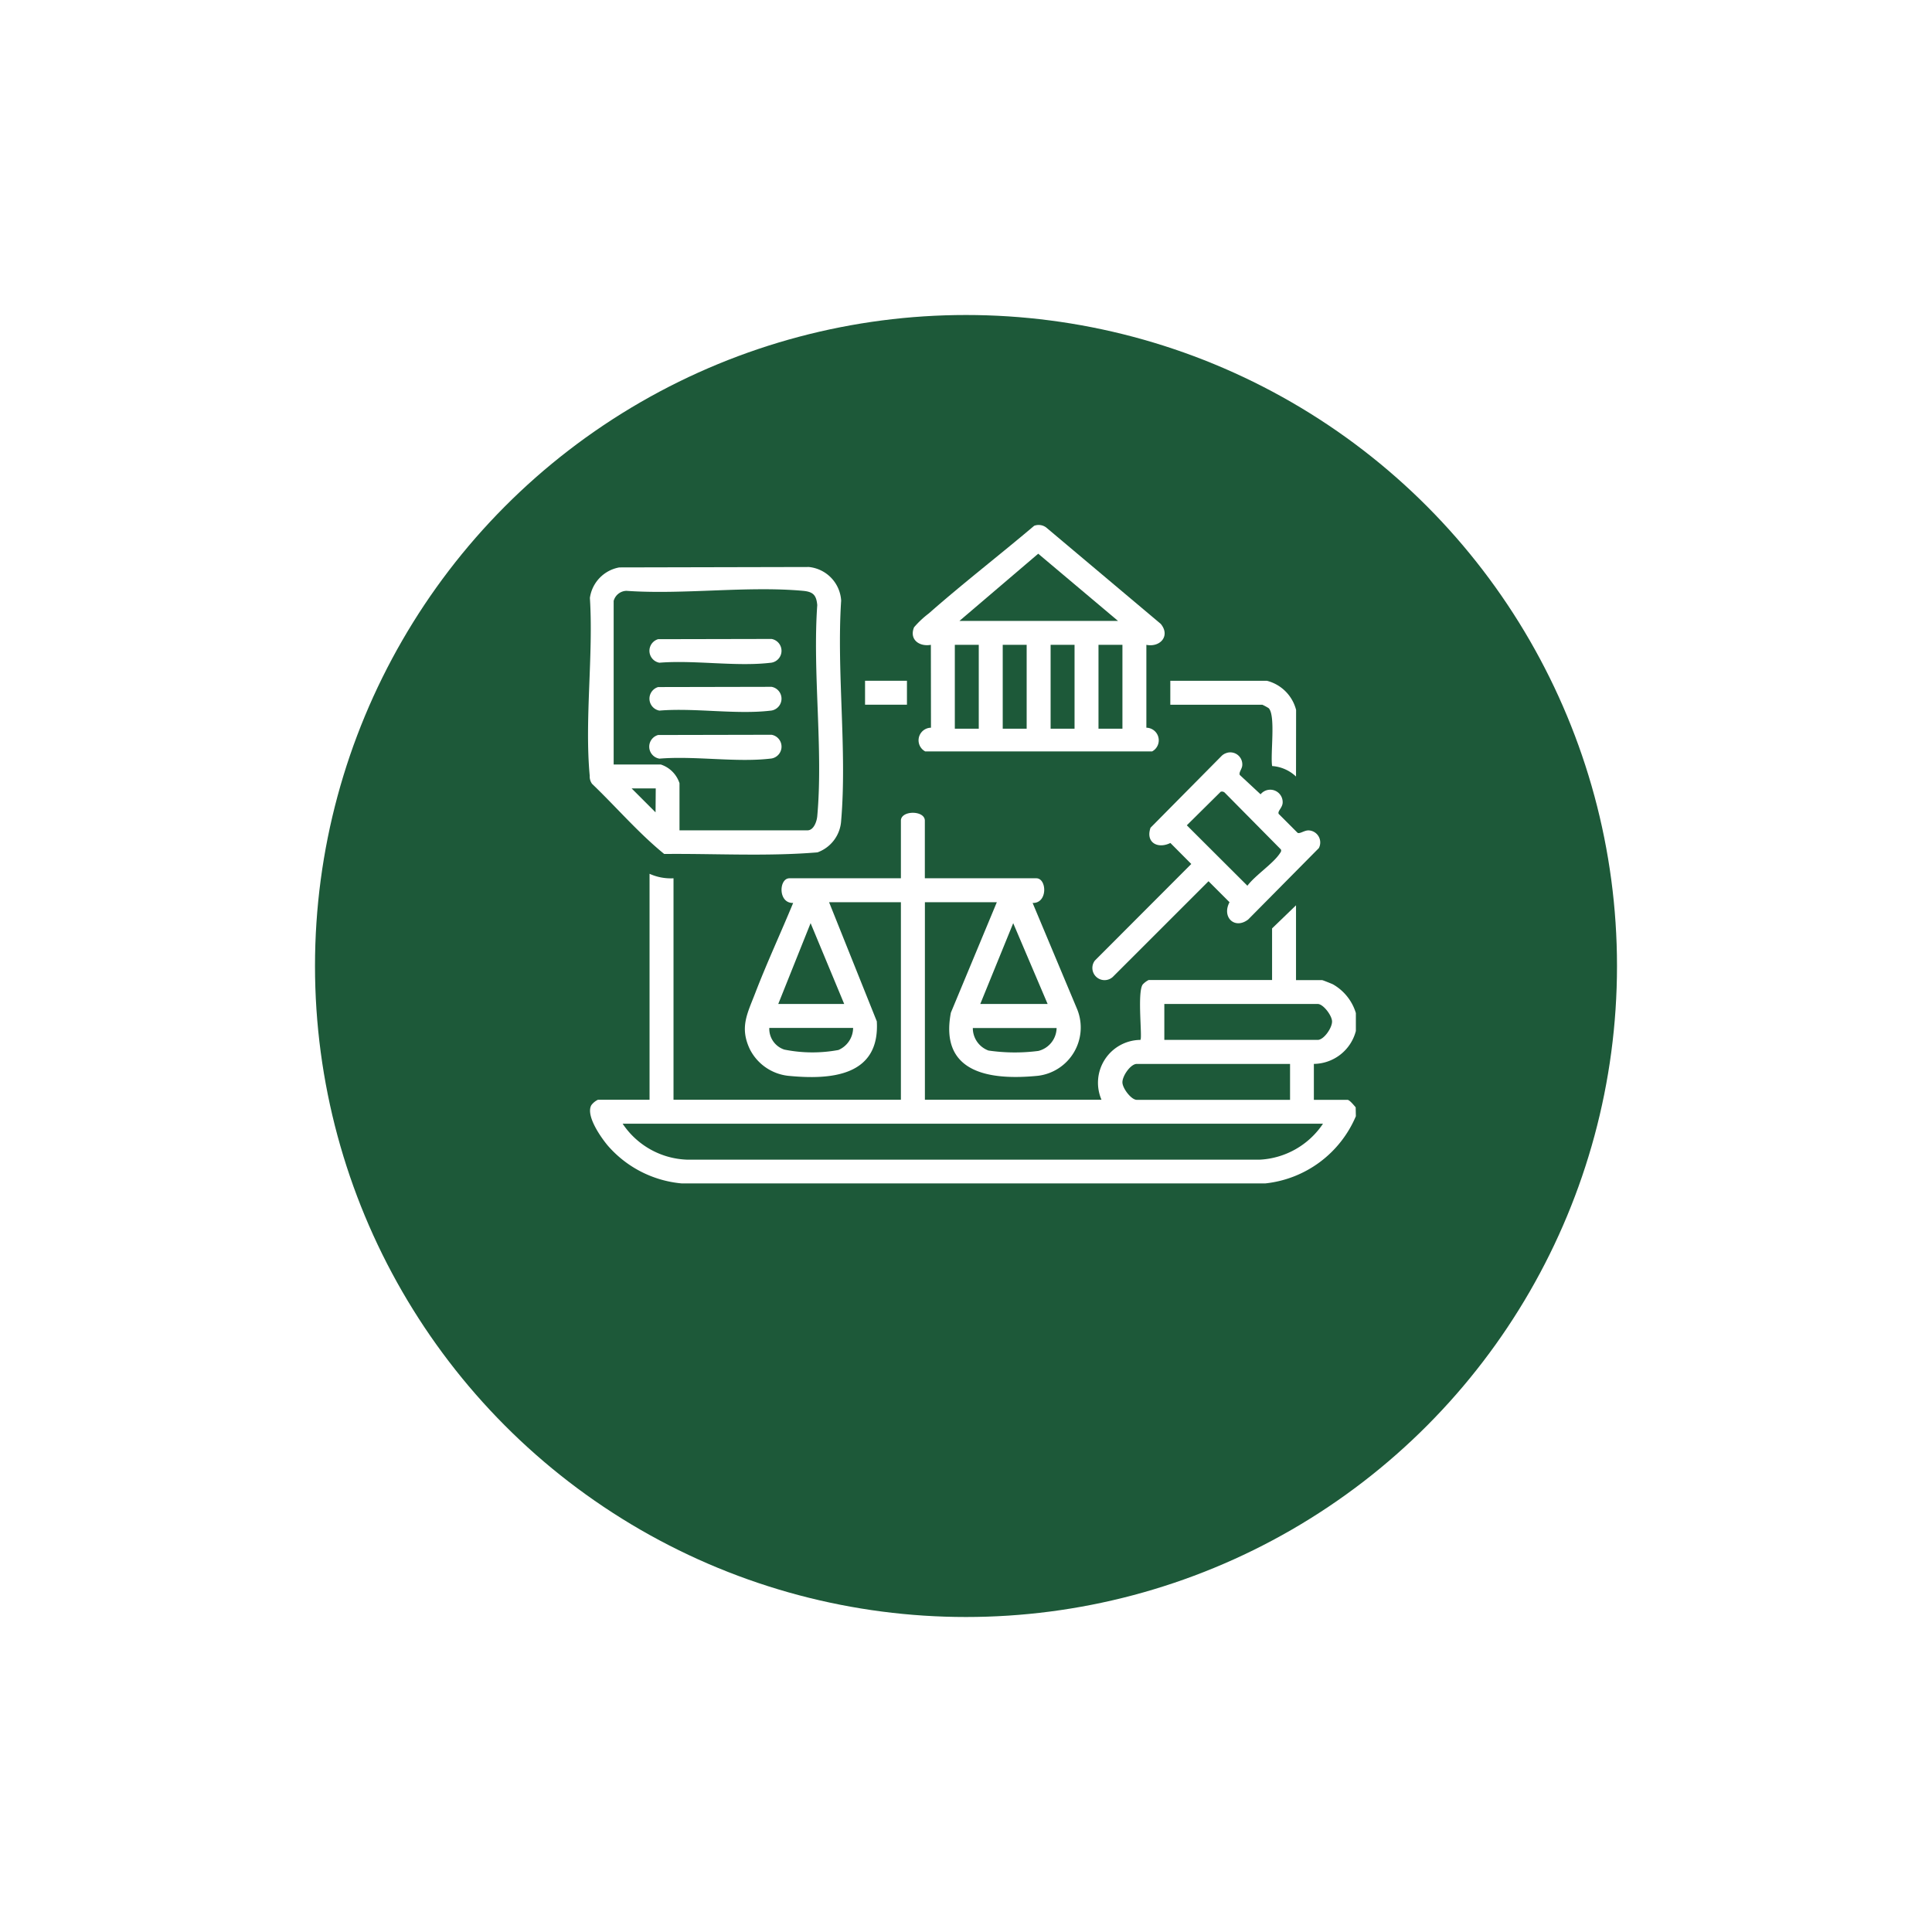 <svg xmlns="http://www.w3.org/2000/svg" xmlns:xlink="http://www.w3.org/1999/xlink" width="92" height="92" viewBox="0 0 92 92">
  <defs>
    <filter id="Ellipse_92" x="0" y="0" width="92" height="92" filterUnits="userSpaceOnUse">
      <feOffset dy="5" input="SourceAlpha"/>
      <feGaussianBlur stdDeviation="5" result="blur"/>
      <feFlood flood-opacity="0.161"/>
      <feComposite operator="in" in2="blur"/>
      <feComposite in="SourceGraphic"/>
    </filter>
    <clipPath id="clip-path">
      <rect id="Rectangle_5927" data-name="Rectangle 5927" width="36.565" height="31.362" transform="translate(0 0)" fill="none"/>
    </clipPath>
  </defs>
  <g id="Avoid_Conflicting_Jurisdiction_Laws" data-name="Avoid Conflicting Jurisdiction Laws" transform="translate(17642 3631)">
    <g transform="matrix(1, 0, 0, 1, -17642, -3631)" filter="url(#Ellipse_92)">
      <circle id="Ellipse_92-2" data-name="Ellipse 92" cx="31" cy="31" r="31" transform="translate(15 10)" fill="#1d5939"/>
    </g>
    <g id="Group_69939" data-name="Group 69939" transform="translate(-17614 -3606)">
      <g id="Group_69938" data-name="Group 69938" clip-path="url(#clip-path)">
        <path id="Path_98238" data-name="Path 98238" d="M36.565,28.153a5.29,5.29,0,0,1-4.313,3.2l-27.791,0A5.283,5.283,0,0,1,.935,29.544C.608,29.152-.12,28.117.16,27.626a.853.853,0,0,1,.314-.257H2.931V16.609a2.446,2.446,0,0,0,1.141.214V27.369H14.9V17.963h-3.42l2.273,5.673c.151,2.622-2.2,2.794-4.232,2.592a2.335,2.335,0,0,1-1.809-1.255c-.5-1.044-.127-1.7.243-2.661.558-1.453,1.22-2.875,1.814-4.314-.727.021-.684-1.175-.177-1.175H14.9V14.079c0-.5,1.14-.5,1.14,0v2.744h5.309c.507,0,.551,1.2-.177,1.174L23.3,23.074a2.316,2.316,0,0,1-1.873,3.154c-2.26.223-4.7-.107-4.147-3.007l2.188-5.258H16.043v9.406h8.409a2.041,2.041,0,0,1,1.853-2.85c.1-.091-.159-2.252.108-2.636a.964.964,0,0,1,.284-.215h5.878V19.21l1.14-1.1v3.563h1.246c.028,0,.447.168.512.2a2.356,2.356,0,0,1,1.092,1.367v.855a2.093,2.093,0,0,1-2,1.567v1.711h1.6c.1,0,.315.269.391.356ZM9.06,22.808H12.2l-1.6-3.848Zm12.827,0-1.639-3.847L18.68,22.808Zm5.557,1.711h7.305c.293,0,.695-.58.682-.89-.013-.283-.422-.821-.682-.821H27.444Zm-14.821-.57H8.633a1.044,1.044,0,0,0,.714,1.031A6.77,6.77,0,0,0,11.924,25a1.153,1.153,0,0,0,.7-1.047m9.691,0h-3.99a1.137,1.137,0,0,0,.744,1.072,8.717,8.717,0,0,0,2.378.019,1.147,1.147,0,0,0,.868-1.091m11.116,1.71h-7.3c-.293,0-.695.579-.682.889.012.283.421.821.682.821h7.3ZM35,28.509H1.649a3.848,3.848,0,0,0,3.1,1.714H31.972A3.855,3.855,0,0,0,35,28.509" fill="#fff"/>
        <path id="Path_98239" data-name="Path 98239" d="M26.589,5.706l0,3.947a.6.6,0,0,1,.271,1.13h-10.8a.6.6,0,0,1,.272-1.13l-.005-3.947c-.551.1-1.041-.254-.8-.836a4.491,4.491,0,0,1,.7-.658c1.629-1.435,3.361-2.77,5.018-4.174a.6.6,0,0,1,.571.078l5.456,4.591c.471.565-.02,1.131-.679,1m-1.354-1.14-3.8-3.2-3.751,3.2ZM18.608,5.707h-1.14V9.7h1.14Zm2.281,0h-1.14V9.7h1.14Zm2.28,0h-1.14V9.7h1.14Zm2.28,0h-1.14V9.7h1.14Z" fill="#fff"/>
        <path id="Path_98240" data-name="Path 98240" d="M1.49,2.02,10.52,2a1.711,1.711,0,0,1,1.535,1.6c-.221,3.387.287,7.135,0,10.48a1.711,1.711,0,0,1-1.127,1.509c-2.411.2-4.875.053-7.3.076-1.228-1-2.283-2.237-3.432-3.337a.584.584,0,0,1-.114-.385C-.168,9.261.263,6.2.09,3.471A1.72,1.72,0,0,1,1.49,2.02M1.222,3.605v7.8H3.466a1.391,1.391,0,0,1,.891.891v2.244H10.45c.3,0,.444-.421.467-.673.289-3.192-.228-6.817,0-10.055-.044-.478-.2-.633-.678-.677-2.67-.242-5.7.191-8.413,0a.649.649,0,0,0-.6.465m2,8.943H2.077l1.14,1.14Z" fill="#fff"/>
        <path id="Path_98241" data-name="Path 98241" d="M30.418,10.852a.572.572,0,0,1,.738.59c-.009.174-.177.341-.117.463l.989.919a.592.592,0,0,1,1.051.4c-.011.245-.256.4-.188.535l.9.9c.115.057.319-.124.53-.116a.576.576,0,0,1,.482.842l-3.365,3.4c-.64.493-1.271-.111-.889-.822l-1-1-4.561,4.559a.58.58,0,0,1-.852-.78l4.592-4.6-.995-1c-.608.3-1.191-.028-.945-.727l3.365-3.4a.577.577,0,0,1,.267-.162M30.131,12.7l-1.616,1.6L31.4,17.178c.377-.5,1.21-1.041,1.537-1.527.044-.067.092-.114.059-.2l-2.661-2.691a.192.192,0,0,0-.2-.059" fill="#fff"/>
        <path id="Path_98242" data-name="Path 98242" d="M33.715,11.978a1.84,1.84,0,0,0-1.137-.5c-.092-.551.178-2.411-.165-2.756a2.459,2.459,0,0,0-.3-.162H27.729V7.418h4.6a1.925,1.925,0,0,1,1.39,1.389Z" fill="#fff"/>
        <rect id="Rectangle_5926" data-name="Rectangle 5926" width="1.995" height="1.14" transform="translate(13.193 7.417)" fill="#fff"/>
        <path id="Path_98243" data-name="Path 98243" d="M3.339,5.437l5.4-.011A.573.573,0,0,1,8.67,6.563c-1.625.189-3.608-.14-5.271-.005a.577.577,0,0,1-.06-1.121" fill="#fff"/>
        <path id="Path_98244" data-name="Path 98244" d="M3.339,7.717l5.4-.011A.573.573,0,0,1,8.67,8.843C7.045,9.032,5.062,8.7,3.4,8.838a.577.577,0,0,1-.06-1.121" fill="#fff"/>
        <path id="Path_98245" data-name="Path 98245" d="M3.339,10l5.4-.011a.573.573,0,0,1-.065,1.137c-1.625.189-3.608-.14-5.271,0A.577.577,0,0,1,3.339,10" fill="#fff"/>
      </g>
    </g>
  </g>
</svg>
